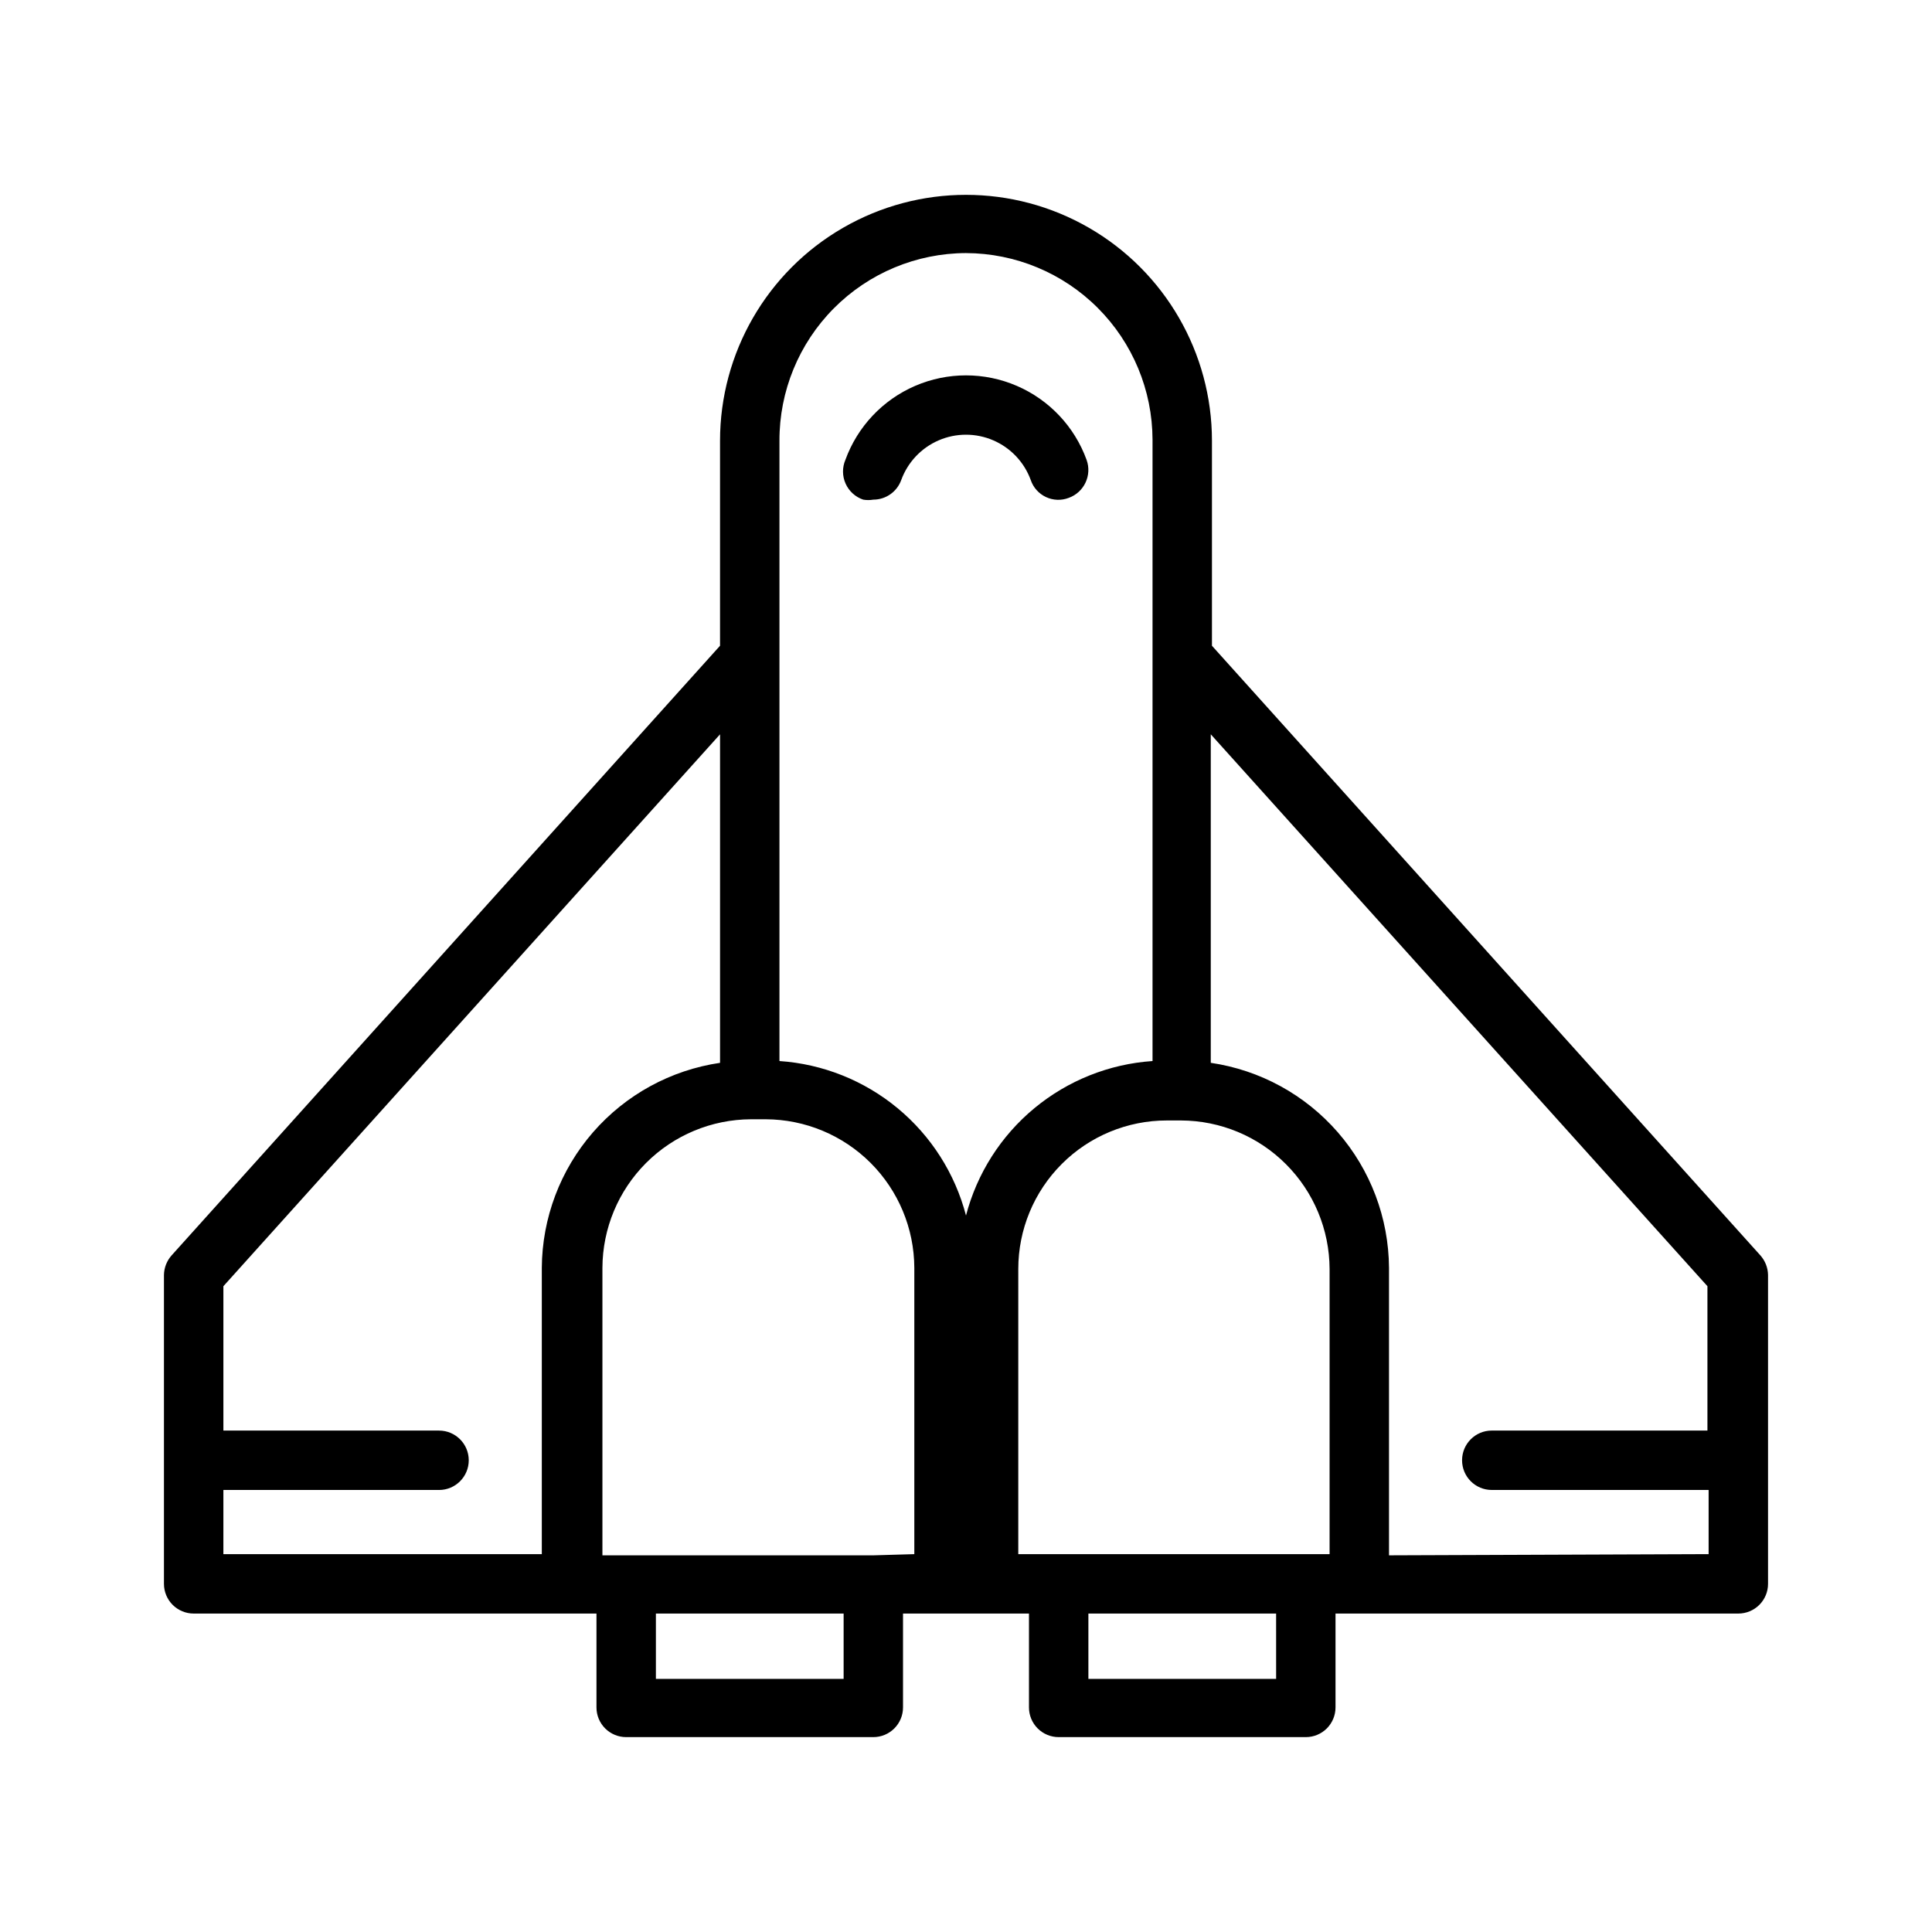 <?xml version="1.0" encoding="UTF-8"?>
<!-- Uploaded to: ICON Repo, www.svgrepo.com, Generator: ICON Repo Mixer Tools -->
<svg fill="#000000" width="800px" height="800px" version="1.1" viewBox="144 144 512 512" xmlns="http://www.w3.org/2000/svg">
 <g>
  <path d="m372.76 276.41c0.887 0.152 1.789 0.152 2.676 0 3.316 0 6.273-2.078 7.398-5.195 1.723-4.723 5.312-8.527 9.93-10.52 4.617-1.992 9.848-1.992 14.465 0 4.617 1.992 8.211 5.797 9.93 10.52 0.672 1.988 2.129 3.617 4.031 4.508 1.902 0.895 4.086 0.973 6.043 0.215 4.086-1.477 6.199-5.988 4.723-10.074-3.199-8.801-9.887-15.895-18.484-19.605-8.602-3.711-18.348-3.711-26.949 0-8.598 3.711-15.285 10.805-18.484 19.605-0.863 2.019-0.844 4.305 0.055 6.305 0.898 2.004 2.59 3.543 4.668 4.242z"/>
  <path d="m610.5 476.67-145.32-161.54v-54.316c0-23.285-12.426-44.805-32.59-56.445-20.168-11.645-45.016-11.645-65.18 0-20.168 11.641-32.594 33.16-32.594 56.445v54.316l-145.32 161.54c-1.281 1.43-2.008 3.273-2.047 5.195v81.871c0 2.086 0.832 4.09 2.305 5.566 1.477 1.473 3.481 2.305 5.566 2.305h106.75v24.875c0 2.086 0.828 4.09 2.305 5.566 1.477 1.477 3.481 2.305 5.566 2.305h65.496c2.09 0 4.09-0.828 5.566-2.305 1.477-1.477 2.305-3.481 2.305-5.566v-24.875h33.379v24.875c0 2.086 0.828 4.09 2.305 5.566 1.477 1.477 3.481 2.305 5.566 2.305h65.496c2.086 0 4.09-0.828 5.566-2.305 1.477-1.477 2.305-3.481 2.305-5.566v-24.875h106.75c2.086 0 4.09-0.832 5.566-2.305 1.477-1.477 2.305-3.481 2.305-5.566v-81.871c-0.039-1.922-0.766-3.766-2.047-5.195zm-210.5-265.6c13.098 0.043 25.648 5.262 34.91 14.523 9.262 9.266 14.484 21.812 14.523 34.914v164.68c-11.488 0.781-22.445 5.156-31.316 12.5-8.871 7.344-15.207 17.293-18.117 28.438-2.91-11.145-9.25-21.094-18.121-28.438s-19.824-11.719-31.316-12.5v-164.37c-0.043-13.152 5.144-25.785 14.414-35.113 9.27-9.332 21.867-14.594 35.023-14.637zm-196.8 327.79h57.148c4.348 0 7.875-3.523 7.875-7.871 0-4.348-3.527-7.871-7.875-7.871h-57.148v-38.258l131.62-146.26v87.066l-0.004-0.004c-13.062 1.918-25.008 8.453-33.672 18.414-8.664 9.965-13.473 22.699-13.559 35.902v75.887h-84.387zm164.37 50.066h-49.75v-17.316h49.75zm7.871-32.746h-71.793v-76.203c0.043-10.426 4.203-20.41 11.574-27.785 7.371-7.371 17.359-11.531 27.785-11.574h3.938c10.426 0.043 20.414 4.203 27.785 11.574 7.371 7.375 11.531 17.359 11.574 27.785v75.887zm38.414-75.887c0-10.438 4.148-20.449 11.531-27.832 7.379-7.383 17.391-11.527 27.832-11.527h3.777c10.426 0.039 20.414 4.199 27.785 11.574 7.375 7.371 11.535 17.359 11.574 27.785v75.57h-82.5zm68.332 108.63h-49.754v-17.316h49.75zm29.914-32.746v-76.203c-0.086-13.203-4.898-25.938-13.562-35.902-8.664-9.961-20.609-16.496-33.672-18.414v-87.062l131.62 146.26v38.258h-57.152c-4.348 0-7.871 3.523-7.871 7.871 0 4.348 3.523 7.871 7.871 7.871h57.469v17.004z"/>
 </g>
</svg>